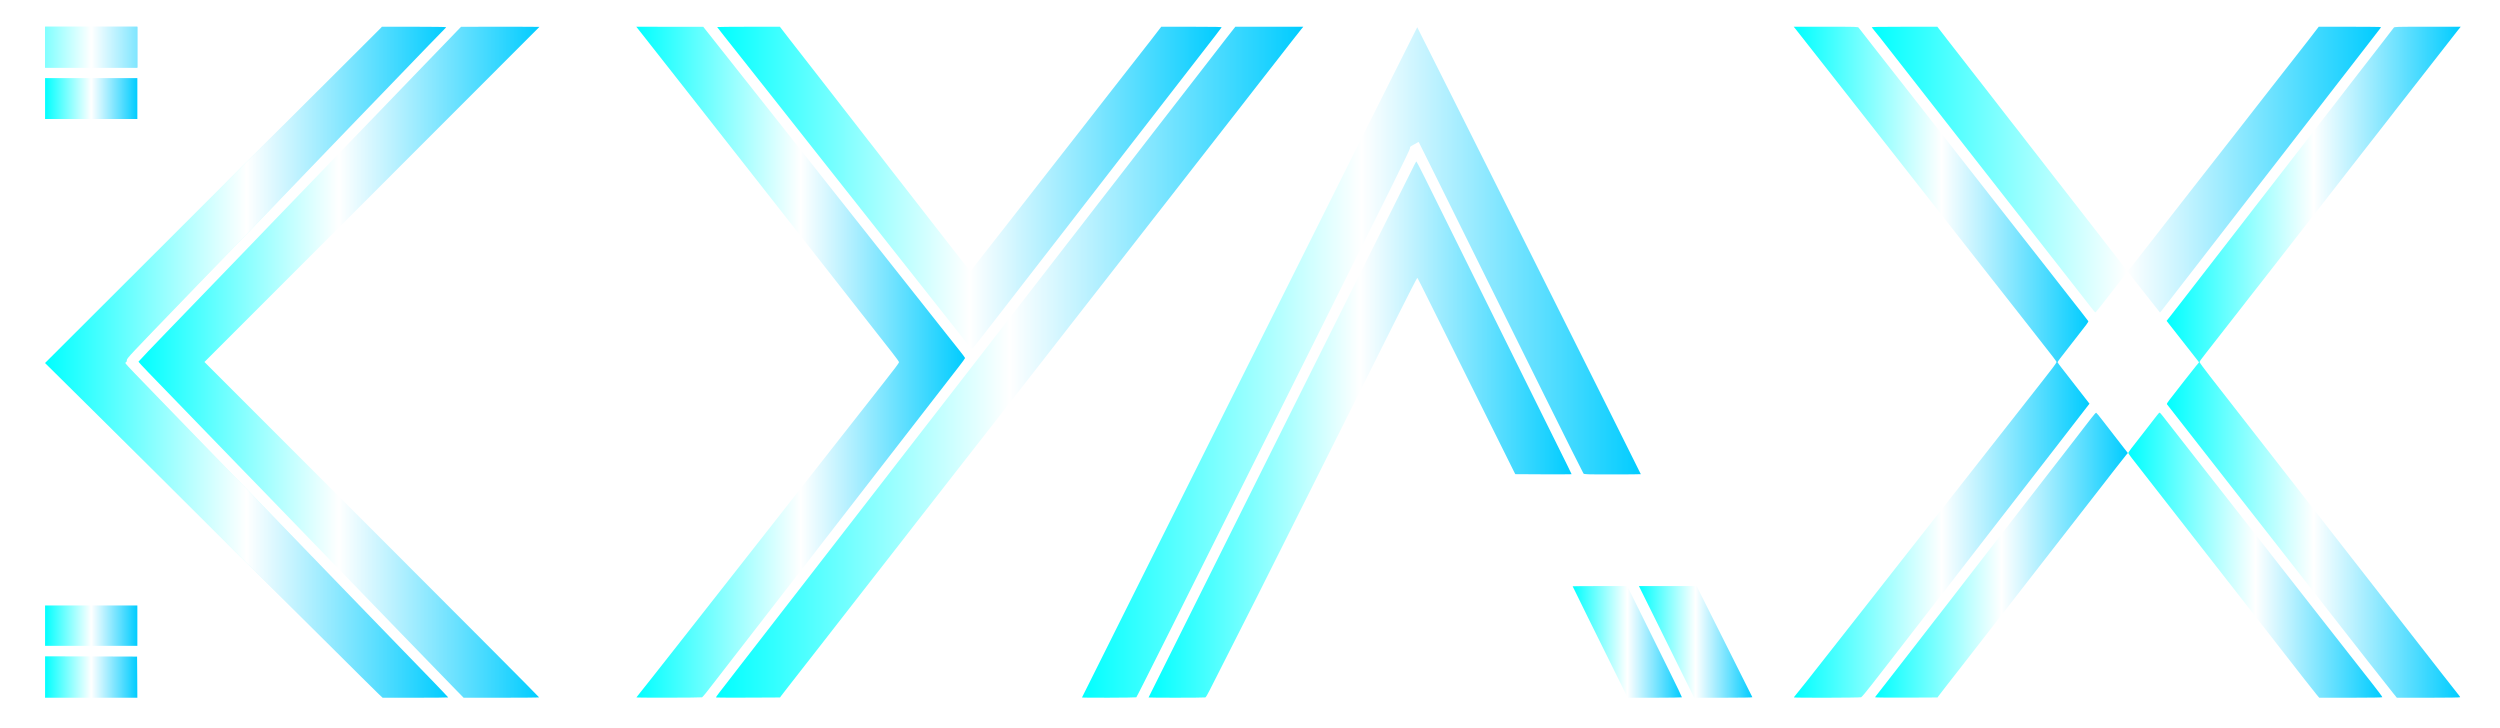 <?xml version="1.0" standalone="no"?>
<!DOCTYPE svg PUBLIC "-//W3C//DTD SVG 20010904//EN"
 "http://www.w3.org/TR/2001/REC-SVG-20010904/DTD/svg10.dtd">
<svg version="1.0" xmlns="http://www.w3.org/2000/svg"
 width="4769pt" height="1388pt" viewBox="0 0 4769 1388"
 preserveAspectRatio="xMidYMid meet">
<defs>
  <!-- Electric glow filter -->
  <filter id="electricGlow" x="-50%" y="-50%" width="200%" height="200%">
    <feGaussianBlur in="SourceGraphic" stdDeviation="8" result="blur1"/>
    <feGaussianBlur in="SourceGraphic" stdDeviation="15" result="blur2"/>
    <feGaussianBlur in="SourceGraphic" stdDeviation="25" result="blur3"/>
    <feMerge>
      <feMergeNode in="blur3"/>
      <feMergeNode in="blur2"/>
      <feMergeNode in="blur1"/>
      <feMergeNode in="SourceGraphic"/>
    </feMerge>
  </filter>

  <!-- Animated electric gradient -->
  <linearGradient id="electricGradient" x1="0%" y1="0%" x2="100%" y2="0%">
    <stop offset="0%" stop-color="#00ffff">
      <animate attributeName="stop-color"
               values="#00ffff;#00ccff;#0099ff;#00ffff"
               dur="2s"
               repeatCount="indefinite"/>
    </stop>
    <stop offset="50%" stop-color="#ffffff">
      <animate attributeName="stop-color"
               values="#ffffff;#ccffff;#99ccff;#ffffff"
               dur="2s"
               repeatCount="indefinite"/>
    </stop>
    <stop offset="100%" stop-color="#00ccff">
      <animate attributeName="stop-color"
               values="#00ccff;#0099ff;#00ffff;#00ccff"
               dur="2s"
               repeatCount="indefinite"/>
    </stop>
  </linearGradient>

  <!-- Electric pulse gradient -->
  <radialGradient id="electricPulse">
    <stop offset="0%" stop-color="#ffffff" stop-opacity="1">
      <animate attributeName="stop-opacity"
               values="1;0.7;1"
               dur="1.5s"
               repeatCount="indefinite"/>
    </stop>
    <stop offset="50%" stop-color="#00ffff" stop-opacity="0.6">
      <animate attributeName="stop-opacity"
               values="0.6;0.3;0.6"
               dur="1.5s"
               repeatCount="indefinite"/>
    </stop>
    <stop offset="100%" stop-color="#0099ff" stop-opacity="0">
      <animate attributeName="stop-opacity"
               values="0;0.2;0"
               dur="1.5s"
               repeatCount="indefinite"/>
    </stop>
  </radialGradient>

  <!-- Sparkle animation -->
  <filter id="sparkle">
    <feTurbulence type="fractalNoise" baseFrequency="0.9" numOctaves="1" result="noise">
      <animate attributeName="baseFrequency"
               values="0.9;1.2;0.9"
               dur="3s"
               repeatCount="indefinite"/>
    </feTurbulence>
    <feColorMatrix in="noise" type="saturate" values="0" result="desaturatedNoise"/>
    <feComponentTransfer in="desaturatedNoise" result="thresholdedNoise">
      <feFuncA type="discrete" tableValues="0 0 0 0 1 1"/>
    </feComponentTransfer>
    <feGaussianBlur in="thresholdedNoise" stdDeviation="0.5" result="blurredNoise"/>
    <feBlend in="SourceGraphic" in2="blurredNoise" mode="screen"/>
  </filter>
</defs>

<!-- Background electric aura (pulsing) -->
<g opacity="0.3" filter="url(#electricGlow)">
  <path transform="translate(0,1388) scale(0.1,-0.1)"
  fill="url(#electricPulse)" stroke="none"
  d="M860 12980 l0 -390 880 0 880 0 0 390 0 390 -880 0 -880 0 0 -390z"/>
  <path transform="translate(0,1388) scale(0.1,-0.1)"
  fill="url(#electricPulse)" stroke="none"
  d="M7265 13347 c-11 -12 -1457 -1455 -3213 -3207 l-3193 -3185 283 -280
c156 -155 485 -481 733 -725 620 -613 1576 -1562 2545 -2527 448 -446 835
-830 860 -853 25 -23 455 -450 955 -949 501 -499 945 -940 987 -979 l77 -72
625 0 c345 0 626 3 626 6 0 3 -134 144 -297 313 -164 168 -419 432 -568 586
-148 154 -355 368 -460 475 -249 255 -450 463 -780 805 -148 154 -358 370
-465 480 -229 234 -405 416 -775 800 -148 154 -358 370 -465 480 -221 226
-436 449 -620 640 -69 72 -278 288 -465 480 -187 193 -466 481 -620 640 -154
160 -362 375 -462 478 -101 103 -183 194 -183 201 0 8 7 16 15 20 9 3 15 18
15 38 0 34 54 91 1118 1193 59 61 163 169 231 240 148 154 350 363 551 570 80
83 254 263 386 400 337 351 887 922 2004 2080 64 66 309 320 546 565 852 885
1173 1216 1213 1255 23 21 41 43 41 47 0 4 -276 8 -612 8 l-613 0 -20 -23z"/>
</g>

<!-- Main logo with electric gradient and glow -->
<g transform="translate(0,1388) scale(0.1,-0.1)"
fill="url(#electricGradient)" stroke="none" filter="url(#electricGlow)">
<path d="M860 12980 l0 -390 880 0 880 0 0 390 0 390 -880 0 -880 0 0 -390z"/>
<path d="M7265 13347 c-11 -12 -1457 -1455 -3213 -3207 l-3193 -3185 283 -280
c156 -155 485 -481 733 -725 620 -613 1576 -1562 2545 -2527 448 -446 835
-830 860 -853 25 -23 455 -450 955 -949 501 -499 945 -940 987 -979 l77 -72
625 0 c345 0 626 3 626 6 0 3 -134 144 -297 313 -164 168 -419 432 -568 586
-148 154 -355 368 -460 475 -249 255 -450 463 -780 805 -148 154 -358 370
-465 480 -229 234 -405 416 -775 800 -148 154 -358 370 -465 480 -221 226
-436 449 -620 640 -69 72 -278 288 -465 480 -187 193 -466 481 -620 640 -154
160 -362 375 -462 478 -101 103 -183 194 -183 201 0 8 7 16 15 20 9 3 15 18
15 38 0 34 54 91 1118 1193 59 61 163 169 231 240 148 154 350 363 551 570 80
83 254 263 386 400 337 351 887 922 2004 2080 64 66 309 320 546 565 852 885
1173 1216 1213 1255 23 21 41 43 41 47 0 4 -276 8 -612 8 l-613 0 -20 -23z"/>
<path d="M8586 13152 c-116 -119 -264 -273 -330 -342 -66 -69 -181 -188 -256
-265 -149 -154 -658 -682 -809 -840 -92 -95 -537 -557 -816 -845 -71 -74 -186
-193 -255 -265 -154 -162 -361 -376 -545 -565 -77 -80 -253 -262 -390 -405
-137 -143 -316 -330 -399 -415 -445 -460 -536 -553 -801 -830 -138 -144 -616
-639 -816 -845 -230 -237 -524 -546 -527 -554 -1 -5 86 -100 195 -212 199
-205 1119 -1156 1717 -1774 176 -181 392 -404 481 -495 88 -91 286 -295 440
-455 304 -315 825 -853 1050 -1085 78 -80 290 -298 470 -485 181 -187 471
-486 644 -665 174 -179 453 -467 621 -640 167 -173 367 -379 444 -457 l140
-143 716 0 c394 0 720 3 724 7 4 4 -1431 1445 -3189 3203 l-3195 3195 3195
3195 c1757 1757 3195 3196 3195 3197 0 2 -336 3 -747 3 l-748 -1 -209 -217z"/>
<path d="M12161 13341 c48 -59 211 -266 795 -1011 231 -294 584 -744 785
-1000 201 -256 605 -771 899 -1145 293 -374 597 -761 675 -860 168 -213 861
-1097 1275 -1625 162 -206 354 -451 427 -544 73 -93 133 -176 133 -185 0 -14
-99 -146 -289 -386 -65 -83 -338 -430 -581 -740 -271 -346 -577 -736 -840
-1070 -118 -150 -285 -362 -370 -471 -85 -109 -180 -230 -210 -268 -31 -39
-98 -125 -150 -191 -51 -66 -126 -160 -165 -210 -39 -49 -204 -259 -365 -465
-315 -402 -592 -755 -675 -860 -29 -36 -316 -402 -640 -815 -324 -412 -619
-787 -657 -832 -37 -45 -68 -84 -68 -87 0 -8 1232 -6 1252 2 13 6 103 115 213
261 22 29 299 387 480 620 66 85 192 247 280 361 199 257 282 365 615 794 146
188 335 431 420 541 85 110 216 279 290 375 75 96 284 366 465 600 181 234
484 625 674 870 190 245 469 605 620 800 418 539 712 919 843 1087 65 84 118
157 118 163 0 6 -53 77 -118 158 -65 81 -179 224 -252 317 -74 94 -270 341
-435 550 -166 209 -550 695 -855 1080 -305 385 -638 806 -740 935 -197 249
-825 1042 -1044 1320 -72 91 -421 532 -776 980 -355 448 -674 852 -710 897
l-65 82 -639 0 -639 1 24 -29z"/>
<path d="M13680 13364 c0 -3 62 -82 138 -177 76 -95 491 -619 923 -1166 431
-546 872 -1104 979 -1240 107 -136 682 -863 1277 -1616 595 -754 1148 -1453
1229 -1555 81 -102 182 -231 226 -287 44 -57 83 -103 88 -103 8 0 102 119 606
770 280 361 282 364 395 510 58 74 231 297 384 495 153 198 370 477 481 620
111 143 221 286 245 317 107 139 542 701 858 1108 190 245 469 605 620 800
151 195 423 546 605 780 181 234 382 493 446 575 63 83 119 156 123 163 7 9
-110 12 -572 12 l-579 0 -71 -92 c-38 -51 -96 -127 -129 -168 -58 -74 -290
-371 -726 -928 -121 -156 -246 -316 -277 -355 -30 -40 -154 -198 -274 -352
-121 -154 -316 -404 -434 -555 -118 -151 -234 -300 -258 -330 -24 -30 -111
-143 -195 -250 -210 -269 -461 -591 -527 -676 -31 -38 -115 -146 -188 -240
-73 -93 -208 -266 -301 -384 -92 -118 -187 -241 -211 -272 -24 -32 -47 -58
-51 -58 -7 0 -298 368 -640 811 -79 102 -563 725 -637 819 -23 30 -73 94 -110
141 -38 48 -94 120 -125 160 -31 41 -95 124 -142 184 -47 61 -118 152 -158
204 -40 51 -102 131 -138 176 -36 46 -129 166 -207 267 -79 101 -321 413 -539
693 -219 281 -429 551 -468 601 -39 50 -109 140 -156 200 -47 60 -101 129
-120 154 -19 25 -71 92 -114 148 l-79 102 -599 0 c-329 0 -598 -3 -598 -6z"/>
<path d="M23403 13163 c-89 -115 -227 -293 -308 -398 -312 -404 -402 -520
-465 -600 -36 -46 -132 -170 -214 -276 -82 -107 -173 -223 -201 -259 -28 -36
-112 -144 -186 -240 -380 -492 -439 -569 -499 -645 -36 -46 -101 -129 -144
-186 -44 -57 -103 -133 -131 -169 -28 -36 -161 -207 -295 -380 -134 -173 -289
-374 -344 -445 -56 -72 -121 -156 -146 -188 -25 -32 -75 -98 -113 -145 -37
-48 -92 -118 -121 -157 -30 -38 -90 -115 -133 -171 -43 -56 -114 -148 -158
-205 -156 -201 -670 -865 -715 -922 -25 -32 -72 -93 -105 -136 -55 -72 -217
-281 -354 -457 -136 -174 -227 -291 -356 -459 -77 -99 -185 -238 -240 -310
-122 -156 -186 -240 -280 -361 -119 -155 -306 -396 -360 -464 -28 -36 -114
-146 -190 -245 -77 -99 -178 -230 -225 -290 -47 -61 -143 -186 -215 -279 -71
-92 -186 -240 -255 -329 -139 -179 -553 -714 -722 -932 -184 -238 -251 -324
-318 -410 -36 -46 -101 -129 -144 -186 -44 -57 -103 -133 -131 -169 -28 -36
-161 -207 -295 -380 -371 -480 -572 -739 -923 -1190 -100 -129 -211 -273 -247
-320 -35 -47 -99 -129 -142 -183 -52 -65 -74 -99 -65 -103 7 -2 284 -3 615 -2
l602 3 15 22 c8 12 72 95 143 185 207 264 328 420 666 853 175 226 340 437
366 470 58 74 521 668 616 790 39 50 133 171 210 269 76 99 198 254 270 346
72 91 149 190 171 220 23 30 78 102 124 160 45 58 200 256 344 440 143 184
326 418 405 520 204 262 548 702 723 925 82 105 191 244 242 310 51 66 148
190 215 275 67 85 155 198 195 250 40 52 111 142 156 200 46 58 106 135 134
171 27 36 151 195 275 353 124 158 259 331 300 385 94 122 307 395 375 481 28
36 107 137 176 225 69 88 174 223 234 300 227 290 673 863 735 943 36 46 118
152 184 235 65 84 155 199 200 256 198 255 339 436 441 566 60 77 220 282 355
455 135 173 277 356 316 405 39 50 95 122 125 160 30 39 117 151 194 249 77
99 187 240 245 315 59 75 189 242 290 371 101 129 247 316 323 415 77 99 158
201 180 228 l39 47 -649 0 -648 0 -162 -207z"/>
<path d="M34241 13341 c48 -59 213 -268 799 -1016 233 -297 562 -715 730 -930
168 -214 571 -727 895 -1140 324 -412 652 -831 730 -930 78 -99 332 -423 565
-720 233 -297 572 -729 754 -960 507 -645 516 -657 516 -674 0 -14 -110 -161
-289 -386 -26 -33 -213 -271 -416 -530 -203 -258 -466 -594 -585 -745 -119
-151 -312 -398 -430 -548 -118 -151 -283 -360 -365 -465 -83 -106 -218 -277
-300 -382 -82 -104 -181 -230 -220 -280 -39 -49 -137 -174 -218 -277 -527
-673 -749 -956 -822 -1048 -28 -36 -242 -308 -475 -605 -632 -806 -789 -1004
-842 -1066 -26 -31 -48 -59 -48 -63 0 -10 1256 -7 1283 3 13 5 103 112 212
253 104 133 266 342 360 463 232 298 677 872 926 1195 257 332 661 854 1108
1430 760 981 896 1156 1107 1428 394 510 515 666 579 749 l64 82 -228 293
c-125 161 -262 337 -304 391 -42 54 -77 102 -77 107 0 5 22 37 48 72 69 89
443 572 498 641 25 32 43 64 41 70 -3 7 -61 82 -129 168 -67 85 -190 242 -273
348 -82 106 -251 322 -375 480 -124 157 -369 470 -545 695 -471 602 -633 808
-890 1136 -256 327 -752 961 -1029 1315 -262 336 -616 787 -888 1133 -131 166
-244 312 -251 322 -12 20 -27 20 -626 20 l-614 0 24 -29z"/>
<path d="M35706 13358 c4 -7 28 -38 54 -68 49 -57 84 -101 555 -705 154 -198
348 -445 430 -550 82 -104 284 -363 450 -575 166 -212 586 -749 935 -1195 349
-445 731 -934 849 -1085 118 -151 320 -410 450 -575 351 -449 483 -617 512
-655 14 -18 30 -30 36 -27 9 6 186 230 354 449 157 204 255 328 260 328 3 0
20 -21 38 -47 17 -27 73 -100 124 -164 51 -64 173 -218 271 -344 l180 -227 24
28 c13 16 54 70 92 119 63 83 250 324 353 455 24 30 136 174 248 320 247 321
237 308 623 805 171 220 432 558 581 750 149 193 366 472 481 620 115 149 227
293 249 322 22 28 121 157 221 285 99 128 320 413 490 633 171 220 352 455
404 521 52 67 151 195 220 284 69 89 149 192 177 229 29 36 53 69 53 74 0 4
-267 7 -594 7 l-594 0 -71 -92 c-38 -51 -96 -127 -129 -168 -58 -74 -290 -371
-726 -928 -121 -156 -246 -316 -277 -355 -30 -40 -156 -200 -278 -357 -514
-657 -669 -855 -722 -923 -65 -84 -393 -504 -704 -902 -120 -154 -238 -305
-261 -335 -24 -30 -103 -131 -176 -225 -73 -93 -169 -216 -212 -272 -49 -63
-84 -99 -93 -96 -11 4 -92 105 -312 391 -24 32 -102 133 -175 226 -241 309
-400 513 -546 702 -80 102 -174 224 -210 270 -36 45 -99 126 -140 179 -41 54
-104 135 -140 180 -36 46 -98 126 -137 177 -40 51 -136 174 -213 273 -77 99
-172 222 -212 274 -40 51 -102 131 -138 176 -36 46 -130 168 -210 270 -80 103
-174 225 -210 271 -36 45 -98 125 -137 176 -40 51 -125 161 -190 243 -64 83
-148 191 -187 241 -39 50 -109 140 -156 200 -47 60 -101 129 -120 154 -19 25
-71 92 -114 148 l-79 102 -629 0 c-501 0 -628 -3 -622 -12z"/>
<path d="M45663 13351 c-7 -11 -115 -152 -241 -313 -125 -161 -290 -374 -367
-473 -77 -99 -196 -253 -265 -342 -69 -89 -161 -208 -204 -265 -44 -56 -103
-132 -131 -168 -45 -57 -286 -367 -647 -835 -176 -227 -249 -322 -318 -410
-36 -45 -99 -127 -140 -181 -41 -54 -100 -130 -131 -169 -30 -38 -118 -151
-194 -250 -76 -99 -176 -227 -220 -285 -135 -174 -329 -424 -536 -692 -211
-272 -455 -586 -652 -842 -67 -87 -159 -205 -204 -262 l-83 -105 193 -246
c105 -135 232 -296 280 -357 49 -61 101 -128 117 -149 l29 -39 -59 -71 c-54
-66 -398 -504 -513 -655 -34 -44 -46 -67 -39 -75 5 -7 122 -156 259 -332 350
-450 751 -962 1063 -1360 147 -187 390 -497 540 -690 2111 -2699 2326 -2973
2443 -3117 l79 -98 604 0 c382 0 604 4 604 10 0 5 -13 24 -28 42 -16 18 -150
188 -297 378 -327 420 -943 1210 -1045 1340 -168 215 -817 1047 -1575 2019
-33 43 -224 288 -425 545 -201 257 -392 502 -425 545 -33 42 -193 247 -355
455 -359 461 -357 458 -613 786 -114 146 -207 272 -207 281 0 17 17 42 122
175 224 286 434 555 668 855 73 96 150 194 170 219 20 25 93 117 161 205 69
88 174 223 234 300 227 290 673 863 735 943 36 46 118 152 184 235 65 84 155
199 200 256 198 255 339 436 441 566 60 77 220 282 355 455 135 173 284 365
332 425 47 61 105 135 129 167 24 31 105 134 179 229 74 95 187 239 250 320
368 474 712 913 763 977 l58 72 -633 0 c-615 0 -634 -1 -645 -19z"/>
<path d="M23835 6970 c-1757 -3514 -3195 -6392 -3195 -6395 0 -8 1024 -5 1036
3 13 8 622 1225 3396 6782 1433 2870 1829 3671 1825 3693 -3 26 2 31 62 63 36
19 74 40 83 46 9 7 19 10 22 8 2 -3 141 -282 309 -620 317 -641 862 -1741
2091 -4219 399 -805 733 -1472 742 -1483 16 -17 45 -18 556 -18 296 0 538 2
538 5 0 10 -4260 8525 -4265 8525 -3 0 -1443 -2875 -3200 -6390z"/>
<path d="M860 12000 l0 -390 880 0 880 0 0 390 0 390 -880 0 -880 0 0 -390z"/>
<path d="M26977 10728 c-19 -40 -1167 -2340 -2551 -5110 -1384 -2771 -2516
-5040 -2516 -5043 0 -7 1065 -6 1084 1 9 3 46 65 82 138 36 72 148 293 249
491 453 888 663 1306 1754 3485 637 1273 1336 2669 1552 3101 217 433 398 786
403 785 13 -3 -55 131 784 -1556 417 -839 832 -1673 923 -1855 l164 -330 538
-3 c295 -1 537 0 537 2 0 3 -37 78 -81 168 -45 90 -166 334 -269 543 -103 209
-382 772 -620 1250 -238 479 -492 992 -565 1140 -73 149 -352 711 -619 1250
-268 539 -557 1123 -643 1298 -86 174 -160 317 -164 317 -4 0 -23 -33 -42 -72z"/>
<path d="M39900 5912 c-41 -53 -102 -133 -137 -177 -34 -44 -152 -197 -262
-340 -221 -286 -313 -404 -411 -530 -36 -46 -101 -129 -144 -186 -44 -57 -103
-133 -131 -169 -28 -36 -145 -186 -260 -335 -469 -607 -915 -1183 -984 -1270
-49 -62 -267 -345 -400 -518 -42 -55 -105 -136 -141 -182 -36 -46 -98 -125
-138 -177 -122 -157 -339 -438 -420 -542 -42 -55 -102 -131 -132 -170 -31 -39
-101 -129 -156 -201 -237 -307 -350 -452 -381 -489 -18 -22 -33 -43 -33 -48 0
-5 268 -7 595 -6 l595 3 16 23 c8 12 75 98 147 191 73 92 200 255 282 361 83
107 209 269 280 360 72 92 198 254 280 360 83 106 209 268 280 360 72 92 198
254 280 360 83 106 209 268 280 360 72 92 198 254 280 360 83 106 209 268 280
360 72 92 198 254 280 360 83 106 209 268 280 360 72 92 151 193 176 226 25
32 128 165 228 294 100 129 200 256 222 282 l39 47 -62 79 c-86 108 -301 386
-427 551 -57 75 -109 137 -115 138 -6 2 -45 -41 -86 -95z"/>
<path d="M41140 5948 c-25 -33 -132 -171 -238 -307 -249 -316 -302 -387 -302
-403 0 -7 31 -52 68 -99 410 -527 966 -1240 1298 -1664 99 -126 213 -273 254
-325 131 -168 561 -718 746 -955 99 -126 213 -273 254 -325 41 -52 185 -237
320 -410 135 -173 329 -421 429 -550 101 -129 204 -259 228 -287 l45 -53 598
0 c388 0 601 4 605 10 3 5 -75 112 -174 237 -99 126 -313 399 -477 608 -164
209 -401 513 -529 675 -127 162 -370 473 -540 690 -170 217 -390 499 -489 625
-99 127 -259 331 -356 455 -97 124 -227 290 -290 370 -63 80 -234 298 -380
485 -146 187 -414 529 -595 760 -181 231 -347 444 -369 472 -23 29 -45 53 -51
53 -5 -1 -30 -28 -55 -62z"/>
<path d="M30000 2696 c0 -3 133 -274 296 -603 163 -329 399 -806 525 -1060
l229 -463 515 0 c282 0 516 4 519 8 2 4 -101 221 -231 482 -129 261 -365 737
-523 1058 l-289 582 -520 0 c-287 0 -521 -2 -521 -4z"/>
<path d="M31498 2228 c129 -260 366 -740 527 -1065 l294 -593 556 0 c355 0
555 4 553 10 -1 5 -241 484 -533 1064 l-530 1056 -550 0 -551 0 234 -472z"/>
<path d="M860 1945 l0 -385 880 0 880 0 0 385 0 385 -880 0 -880 0 0 -385z"/>
<path d="M860 965 l0 -395 880 0 880 0 -2 393 -3 392 -877 3 -878 2 0 -395z"/>
</g>

<!-- Electric sparks overlay -->
<g filter="url(#sparkle)" opacity="0.5">
  <path transform="translate(0,1388) scale(0.1,-0.1)"
  fill="#ffffff" stroke="none"
  d="M860 12980 l0 -390 880 0 880 0 0 390 0 390 -880 0 -880 0 0 -390z"/>
</g>
</svg>
